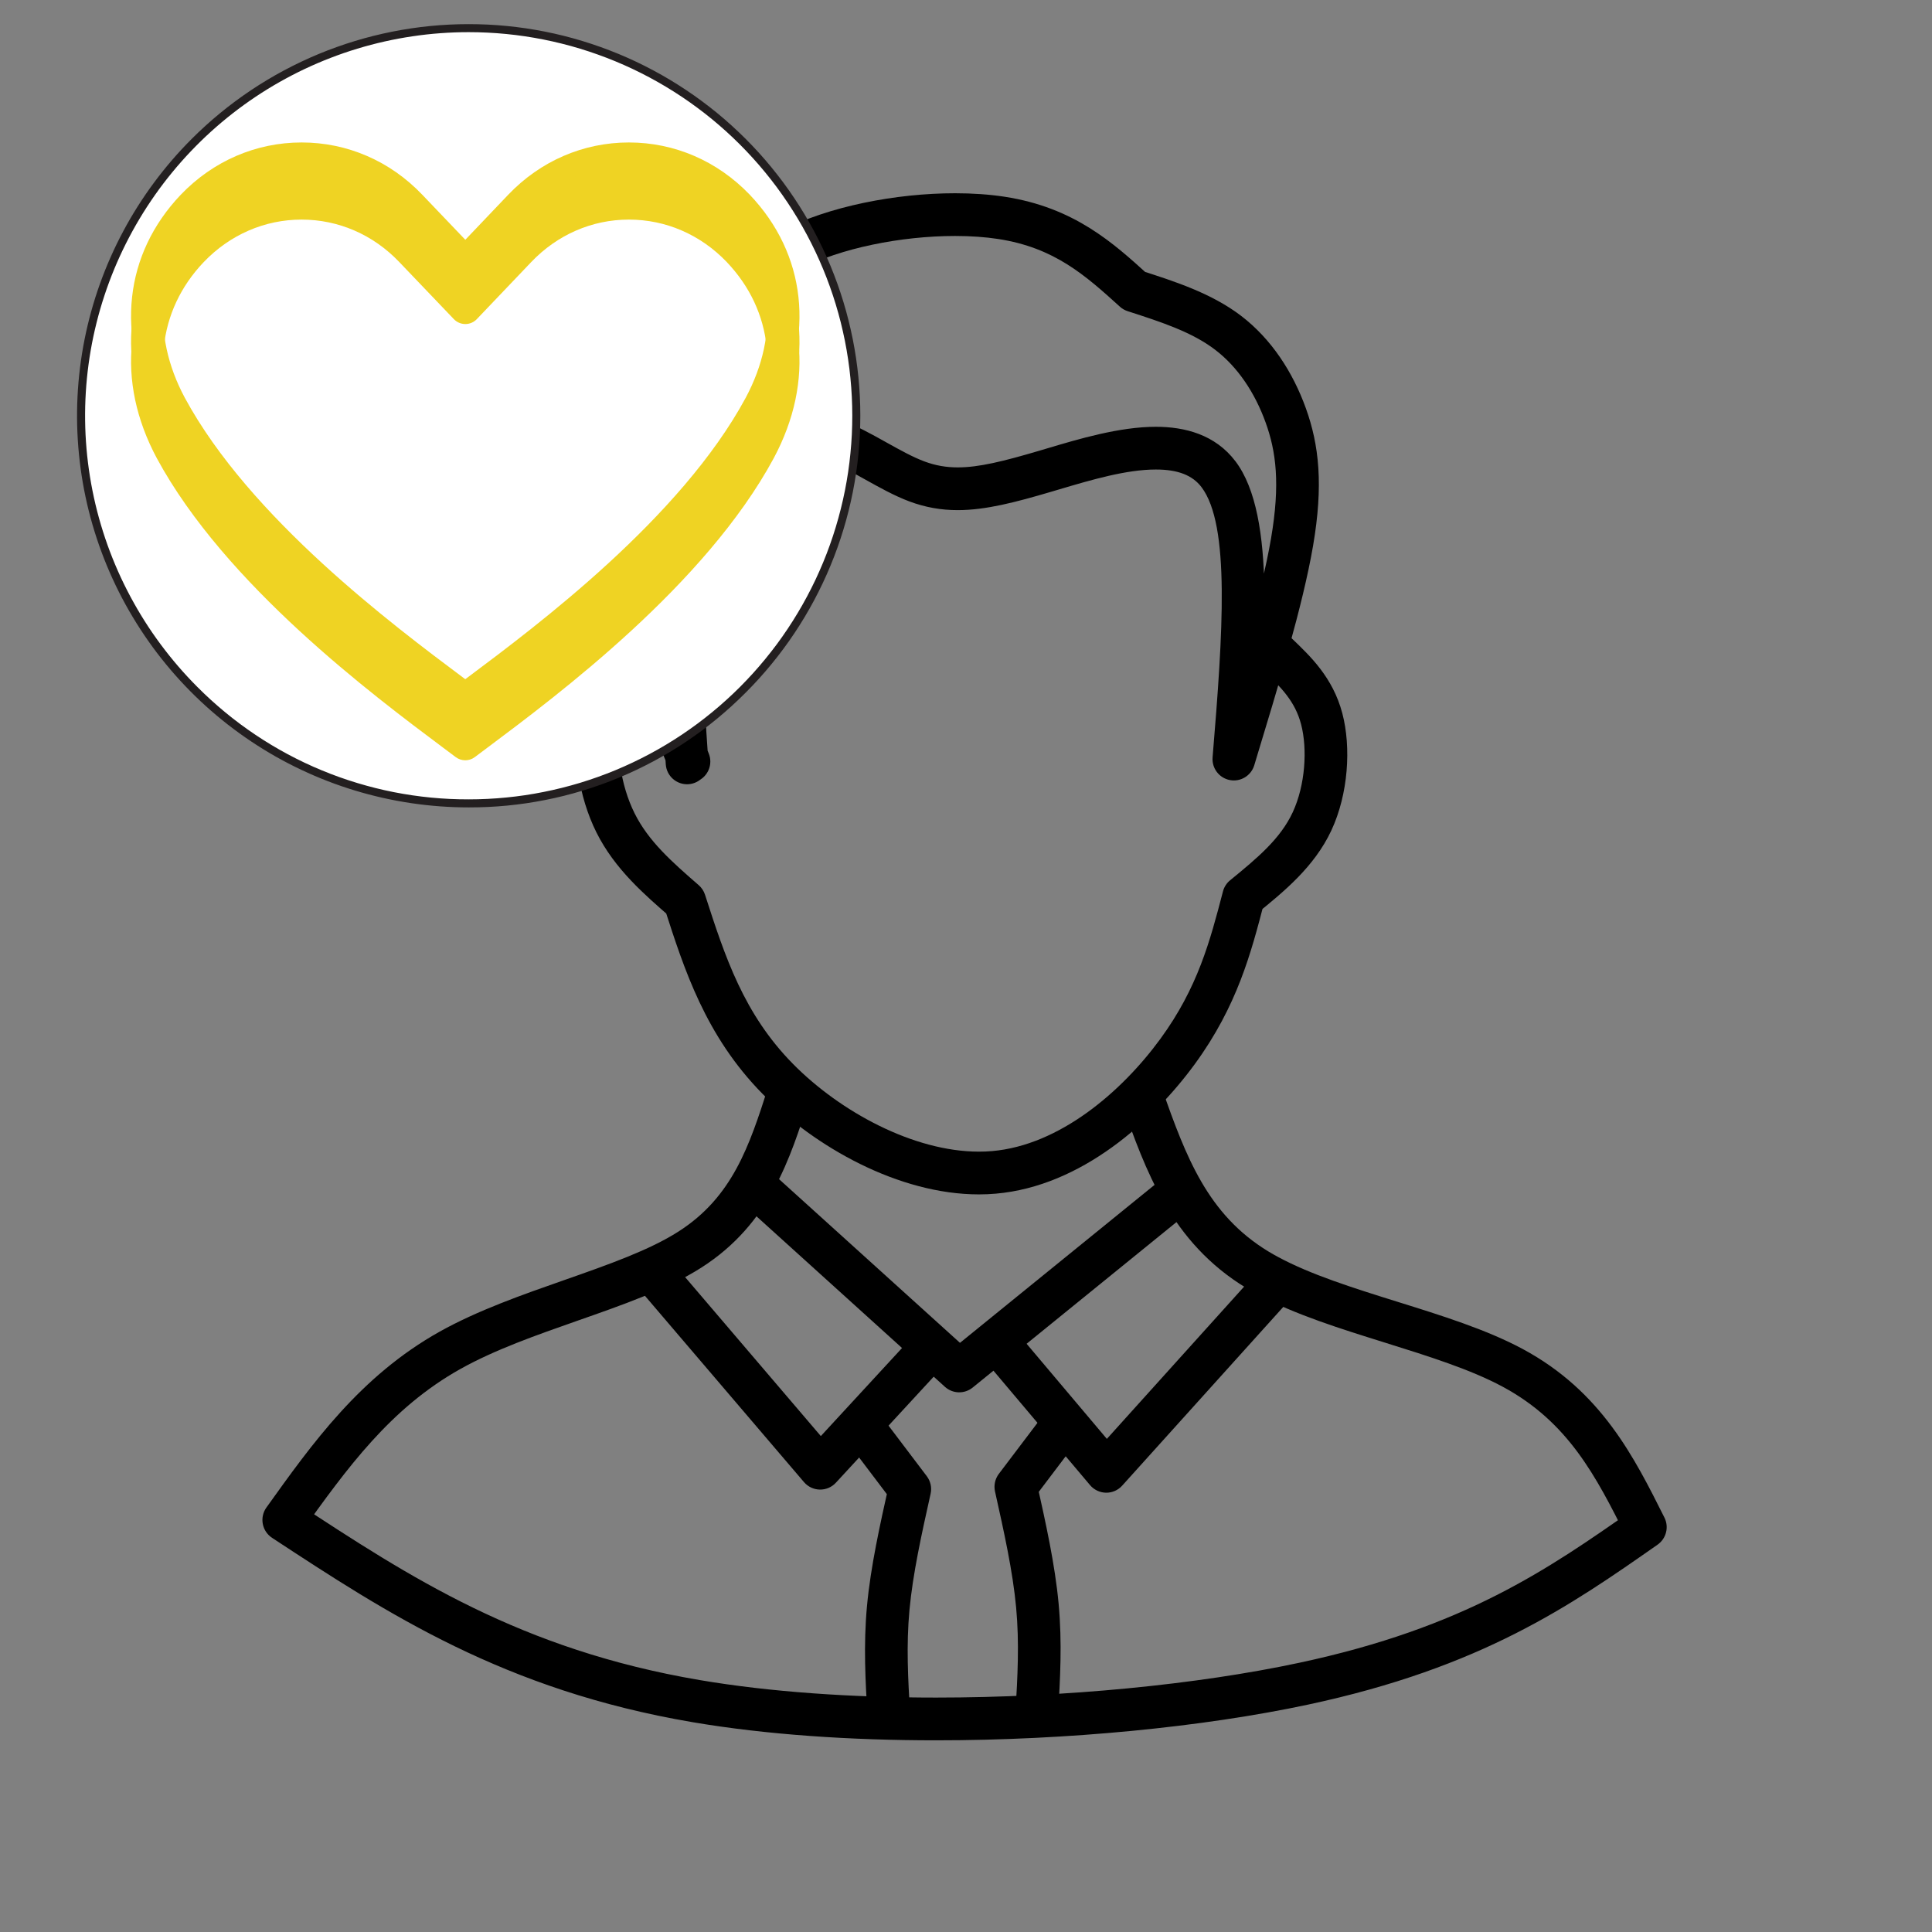 <?xml version="1.0" encoding="UTF-8"?>
<svg xmlns="http://www.w3.org/2000/svg" xmlns:xlink="http://www.w3.org/1999/xlink" width="512" zoomAndPan="magnify" viewBox="0 0 384 384" height="512" preserveAspectRatio="xMidYMid meet" version="1.0">
  <rect x="0" y="0" width="384" height="384" fill="#808080" stroke="none"/>
  <defs>
    <clipPath id="079419084b">
      <path d="M 120 38.398 L 263 38.398 L 263 156 L 120 156 Z M 120 38.398 " clip-rule="nonzero"></path>
    </clipPath>
    <clipPath id="14397eebe7">
      <path d="M 52.031 213 L 331.781 213 L 331.781 345.898 L 52.031 345.898 Z M 52.031 213 " clip-rule="nonzero"></path>
    </clipPath>
    <clipPath id="669fe97ce7">
      <path d="M 167 280 L 186 280 L 186 345.898 L 167 345.898 Z M 167 280 " clip-rule="nonzero"></path>
    </clipPath>
    <clipPath id="e0cf60711d">
      <path d="M 15 4 L 171 4 L 171 160.5 L 15 160.5 Z M 15 4 " clip-rule="nonzero"></path>
    </clipPath>
    <clipPath id="34bd28ef66">
      <path d="M 26 28.219 L 159 28.219 L 159 142.219 L 26 142.219 Z M 26 28.219 " clip-rule="nonzero"></path>
    </clipPath>
    <clipPath id="bb675528da">
      <path d="M 26 33.301 L 159 33.301 L 159 147.301 L 26 147.301 Z M 26 33.301 " clip-rule="nonzero"></path>
    </clipPath>
    <clipPath id="a667fc403c">
      <path d="M 26 37.227 L 159 37.227 L 159 151.227 L 26 151.227 Z M 26 37.227 " clip-rule="nonzero"></path>
    </clipPath>
  </defs>
  <path fill="#000000" d="M 130.676 135.441 C 126.832 138.363 124.344 140.398 123.43 144.301 C 122.391 148.723 123.289 155.965 126.137 161.664 C 128.902 167.203 133.492 171.258 138.867 175.926 C 139.453 176.434 139.887 177.09 140.125 177.828 L 140.141 177.879 L 140.141 177.875 C 144.117 190.207 147.836 201.531 157.594 211.441 C 166.957 220.957 181.594 228.898 194.57 228.898 C 195.453 228.898 196.32 228.863 197.18 228.789 C 210.605 227.625 222.949 216.996 230.633 206.484 C 238.062 196.316 240.492 187.086 243.074 177.176 C 243.301 176.301 243.801 175.523 244.5 174.957 C 249.977 170.484 254.492 166.707 256.941 161.441 C 259.441 156.07 259.891 148.859 258.598 143.945 C 257.395 139.383 254.66 136.652 251.008 133.137 C 249.32 131.512 249.266 128.824 250.887 127.133 C 252.512 125.441 255.195 125.387 256.883 127.012 C 260.441 130.434 264.914 134.645 266.797 141.777 C 268.582 148.562 267.988 157.816 264.629 165.031 C 261.219 172.355 255.055 177.297 249.855 181.539 L 251.281 179.32 C 248.688 189.273 245.941 199.91 237.473 211.5 C 229.254 222.75 214.969 235.773 197.91 237.25 C 196.801 237.348 195.688 237.395 194.57 237.395 C 178.633 237.395 161.953 227.969 151.555 217.406 C 140.211 205.879 136.004 192.684 132.07 180.488 L 132.07 180.484 L 132.055 180.438 L 133.312 182.344 C 128.148 177.855 122.195 172.758 118.551 165.461 C 114.984 158.32 113.602 149.047 115.172 142.355 C 116.867 135.141 121.883 131.465 125.543 128.676 C 127.406 127.258 130.066 127.621 131.484 129.488 C 132.902 131.355 132.539 134.02 130.676 135.441 Z M 130.676 135.441 " fill-opacity="1" fill-rule="nonzero"></path>
  <g clip-path="url(#079419084b)">
    <path fill="#000000" d="M 133.016 152.957 C 128.055 140.77 122.832 128 120.945 114.48 C 119.07 101.09 120.445 86.82 123.227 79.281 C 126.094 71.504 130.859 69.988 135.441 69.988 C 135.965 69.988 136.484 70.004 136.922 70.02 L 136.91 70.02 L 136.914 70.02 L 132.977 72.418 C 137.445 63.148 142.453 52.543 155.148 45.934 C 164.66 40.977 178.203 38.41 189.828 38.41 C 193.266 38.41 196.605 38.633 199.684 39.105 C 213.562 41.242 221.316 48.344 228.281 54.66 L 226.734 53.766 L 226.773 53.781 C 233.301 55.883 240.723 58.23 246.66 62.762 C 252.715 67.379 256.973 74 259.539 81.113 C 262.184 88.449 263.051 96.387 260.984 108.469 C 258.961 120.289 254.062 136.402 249.293 152.109 C 248.66 154.188 246.566 155.453 244.438 155.043 C 242.309 154.637 240.832 152.684 241.012 150.523 C 243.074 125.691 244.535 104.383 238.805 96.82 C 237.012 94.457 234.109 93.32 229.734 93.32 C 223.926 93.32 217.039 95.332 210.535 97.266 C 210.047 97.41 209.535 97.562 209.059 97.703 C 201.879 99.824 195.934 101.391 190.355 101.391 C 187.074 101.391 183.945 100.855 180.742 99.66 C 177.754 98.543 174.746 96.855 172.039 95.348 C 169.078 93.695 166.387 92.203 163.727 91.211 C 161.754 90.473 159.973 90.082 158.32 90.078 L 158.316 90.078 C 158.316 90.078 158.312 90.078 158.305 90.078 C 152.496 90.078 145.234 95.188 141.91 106.211 C 138.527 117.434 139.582 133.773 140.789 151.34 C 140.949 153.68 139.184 155.707 136.848 155.867 C 134.512 156.027 132.488 154.262 132.328 151.922 C 131.168 134.98 129.855 116.809 133.793 103.754 C 137.781 90.52 147.5 81.586 158.305 81.586 C 158.297 81.586 158.34 81.586 158.34 81.586 L 158.336 81.586 C 161.305 81.59 164.117 82.293 166.688 83.254 C 170.059 84.512 173.316 86.336 176.164 87.926 C 179.012 89.512 181.434 90.852 183.707 91.703 C 185.93 92.535 188.055 92.898 190.355 92.898 C 194.539 92.898 199.363 91.715 206.66 89.559 C 207.137 89.418 207.625 89.273 208.121 89.125 C 214.309 87.285 222.453 84.828 229.734 84.828 C 235.465 84.828 241.516 86.352 245.559 91.688 C 253.812 102.578 251.336 128.664 249.461 151.227 L 241.18 149.637 C 246.012 133.719 250.715 118.203 252.625 107.035 C 254.492 96.125 253.621 89.711 251.562 84 C 249.422 78.059 246.004 72.934 241.523 69.52 C 236.949 66.031 231.012 64.066 224.176 61.863 L 224.137 61.852 C 223.562 61.668 223.035 61.363 222.59 60.957 C 215.684 54.695 209.566 49.219 198.398 47.5 C 195.812 47.102 192.914 46.902 189.828 46.902 C 179.145 46.902 167.039 49.312 159.059 53.469 C 149.141 58.633 145.145 66.703 140.609 76.109 C 139.883 77.617 138.34 78.555 136.672 78.508 L 136.66 78.508 C 136.199 78.492 135.812 78.48 135.441 78.48 C 133.84 78.48 132.633 78.289 131.18 82.223 C 129.012 88.105 127.605 100.891 129.34 113.305 C 131.059 125.594 135.832 137.383 140.867 149.754 C 141.754 151.926 140.711 154.402 138.543 155.289 C 136.375 156.172 133.902 155.129 133.016 152.957 Z M 133.016 152.957 " fill-opacity="1" fill-rule="nonzero"></path>
  </g>
  <g clip-path="url(#14397eebe7)">
    <path fill="#000000" d="M 160.773 218.605 C 157.102 230.102 153.035 243.234 139.41 251.941 C 132.629 256.273 123.578 259.418 114.906 262.457 C 106.531 265.391 98.34 268.273 91.516 272.09 C 77.598 279.875 69.004 291.781 59.844 304.578 L 58.723 298.551 L 58.797 298.598 C 81.414 313.449 103.461 327.871 139.043 333.922 C 153.121 336.316 169.391 337.406 186.035 337.406 C 211.727 337.406 238.047 334.805 258.191 330.5 C 291.117 323.473 307.652 311.902 324.598 300.051 L 323.238 305.438 C 317.203 293.406 311.703 282.637 298.668 275.621 C 292.297 272.191 284.051 269.602 275.242 266.848 C 266.602 264.148 257.398 261.293 250.051 257.336 C 249.273 256.918 248.516 256.488 247.773 256.039 C 232.645 246.887 227.613 232.355 223.031 219.465 C 222.246 217.258 223.398 214.828 225.605 214.043 C 227.812 213.254 230.234 214.41 231.02 216.617 C 235.715 229.824 239.957 241.387 252.156 248.77 C 252.77 249.137 253.402 249.5 254.066 249.855 C 260.555 253.348 268.902 255.973 277.766 258.742 C 286.352 261.422 295.453 264.246 302.68 268.141 C 318.344 276.57 324.848 289.73 330.816 301.625 C 331.762 303.512 331.18 305.805 329.453 307.016 C 312.211 319.074 294.559 331.422 259.961 338.809 C 239.137 343.254 212.215 345.902 186.035 345.902 C 169.062 345.902 152.293 344.789 137.625 342.293 C 100.168 335.926 76.855 320.609 54.148 305.703 L 54.145 305.703 L 54.074 305.652 C 53.109 305.02 52.441 304.02 52.23 302.879 C 52.02 301.742 52.277 300.566 52.953 299.629 C 61.977 287.02 71.57 273.52 87.383 264.676 C 94.969 260.434 103.895 257.32 112.105 254.441 C 121.078 251.297 129.078 248.469 134.848 244.781 C 145.574 237.926 148.938 227.789 152.695 216.02 C 153.406 213.785 155.793 212.551 158.023 213.266 C 160.254 213.98 161.484 216.371 160.773 218.605 Z M 160.773 218.605 " fill-opacity="1" fill-rule="nonzero"></path>
  </g>
  <path fill="#000000" d="M 236.27 240.922 L 193.324 275.789 C 191.699 277.105 189.363 277.043 187.812 275.641 L 147.055 238.766 C 145.316 237.191 145.184 234.508 146.75 232.766 C 148.32 231.027 151 230.891 152.738 232.461 L 193.496 269.336 L 187.984 269.188 L 230.93 234.324 C 232.75 232.848 235.418 233.129 236.891 234.949 C 238.367 236.77 238.086 239.445 236.27 240.922 Z M 236.27 240.922 " fill-opacity="1" fill-rule="nonzero"></path>
  <path fill="#000000" d="M 134.34 251.691 L 166.246 289.062 L 159.91 288.941 L 180.988 266.082 C 182.578 264.359 185.262 264.254 186.98 265.844 C 188.699 267.438 188.809 270.125 187.219 271.848 L 166.137 294.703 C 165.316 295.594 164.152 296.09 162.941 296.066 C 161.73 296.043 160.59 295.504 159.801 294.582 L 127.895 257.211 C 126.375 255.43 126.582 252.746 128.363 251.223 C 130.141 249.699 132.816 249.906 134.34 251.691 Z M 134.34 251.691 " fill-opacity="1" fill-rule="nonzero"></path>
  <path fill="#000000" d="M 256.762 257.875 L 223.039 295.285 C 222.219 296.195 221.047 296.707 219.824 296.688 C 218.602 296.664 217.445 296.117 216.656 295.18 L 196.098 270.824 C 194.59 269.035 194.812 266.355 196.602 264.84 C 198.391 263.324 201.062 263.551 202.574 265.34 L 223.129 289.699 L 216.746 289.594 L 250.469 252.184 C 252.039 250.441 254.719 250.305 256.457 251.879 C 258.195 253.449 258.332 256.133 256.762 257.875 Z M 256.762 257.875 " fill-opacity="1" fill-rule="nonzero"></path>
  <path fill="#000000" d="M 214.152 286.359 L 205.281 298.078 L 206.043 294.59 C 207.82 302.582 209.684 310.91 210.406 318.719 C 211.137 326.574 210.707 333.809 210.305 340.699 C 210.172 343.043 208.164 344.828 205.828 344.691 C 203.488 344.555 201.707 342.547 201.84 340.207 C 202.246 333.246 202.625 326.629 201.965 319.508 C 201.301 312.336 199.574 304.555 197.766 296.441 C 197.496 295.223 197.773 293.945 198.523 292.949 L 207.395 281.23 C 208.809 279.359 211.469 278.992 213.332 280.41 C 215.199 281.824 215.566 284.488 214.152 286.359 Z M 214.152 286.359 " fill-opacity="1" fill-rule="nonzero"></path>
  <g clip-path="url(#669fe97ce7)">
    <path fill="#000000" d="M 168.578 286.816 L 177.449 298.535 L 176.691 295.047 C 174.91 303.039 173.047 311.367 172.324 319.176 C 171.594 327.031 172.023 334.266 172.426 341.156 C 172.562 343.496 174.566 345.285 176.906 345.148 C 179.242 345.012 181.027 343.004 180.891 340.66 C 180.484 333.703 180.105 327.086 180.766 319.961 C 181.434 312.793 183.156 305.012 184.965 296.895 C 185.238 295.676 184.961 294.402 184.207 293.406 L 175.336 281.684 C 173.922 279.816 171.266 279.449 169.398 280.867 C 167.531 282.281 167.164 284.945 168.578 286.816 Z M 168.578 286.816 " fill-opacity="1" fill-rule="nonzero"></path>
  </g>
  <path fill="#ffffff" d="M 170.195 82.609 C 170.195 125.16 135.727 159.664 93.18 159.676 C 50.629 159.688 16.125 125.207 16.113 82.66 C 16.102 40.109 50.582 5.605 93.129 5.594 L 93.152 5.594 C 135.695 5.594 170.184 40.07 170.195 82.609 Z M 170.195 82.609 " fill-opacity="1" fill-rule="nonzero"></path>
  <g clip-path="url(#e0cf60711d)">
    <path fill="#231f20" d="M 93.152 160.477 C 91.242 160.477 89.332 160.406 87.426 160.266 C 85.523 160.125 83.625 159.914 81.734 159.633 C 79.844 159.352 77.965 159.004 76.102 158.586 C 74.234 158.164 72.391 157.68 70.559 157.125 C 68.73 156.57 66.926 155.949 65.141 155.262 C 63.359 154.574 61.605 153.82 59.875 153.004 C 58.148 152.188 56.453 151.309 54.789 150.367 C 53.129 149.422 51.5 148.422 49.914 147.359 C 48.324 146.297 46.777 145.18 45.27 144.004 C 43.762 142.828 42.301 141.598 40.883 140.316 C 39.469 139.031 38.102 137.699 36.785 136.316 C 35.465 134.93 34.199 133.5 32.988 132.023 C 31.773 130.547 30.617 129.027 29.52 127.465 C 28.418 125.902 27.375 124.301 26.395 122.66 C 25.41 121.023 24.488 119.352 23.629 117.645 C 22.77 115.938 21.977 114.199 21.242 112.434 C 20.512 110.668 19.848 108.879 19.246 107.062 C 18.648 105.25 18.113 103.414 17.648 101.562 C 17.184 99.707 16.789 97.84 16.461 95.957 C 16.137 94.074 15.879 92.184 15.691 90.281 C 15.504 88.379 15.387 86.473 15.336 84.562 C 15.289 82.652 15.312 80.742 15.406 78.832 C 15.5 76.922 15.664 75.02 15.898 73.125 C 16.129 71.227 16.434 69.34 16.805 67.469 C 17.18 65.594 17.621 63.734 18.129 61.891 C 18.637 60.051 19.215 58.23 19.859 56.43 C 20.5 54.629 21.211 52.855 21.984 51.109 C 22.758 49.363 23.594 47.645 24.496 45.961 C 25.395 44.273 26.355 42.625 27.379 41.008 C 28.402 39.395 29.48 37.82 30.621 36.285 C 31.758 34.75 32.949 33.258 34.199 31.809 C 35.445 30.363 36.746 28.965 38.098 27.613 C 38.996 26.711 39.918 25.832 40.863 24.977 C 41.805 24.121 42.77 23.289 43.754 22.48 C 44.738 21.672 45.742 20.887 46.766 20.129 C 47.789 19.367 48.832 18.637 49.891 17.926 C 50.949 17.219 52.023 16.539 53.117 15.883 C 54.207 15.227 55.316 14.598 56.441 14 C 57.562 13.398 58.699 12.824 59.852 12.281 C 61.004 11.734 62.168 11.219 63.344 10.73 C 64.52 10.242 65.711 9.785 66.91 9.355 C 68.109 8.926 69.316 8.523 70.535 8.156 C 71.754 7.785 72.98 7.445 74.219 7.133 C 75.453 6.824 76.695 6.547 77.945 6.297 C 79.195 6.047 80.449 5.828 81.711 5.641 C 82.969 5.453 84.234 5.297 85.5 5.172 C 86.77 5.047 88.039 4.953 89.312 4.891 C 90.582 4.828 91.855 4.797 93.133 4.797 C 94.406 4.797 95.68 4.828 96.949 4.887 C 98.223 4.949 99.492 5.043 100.762 5.168 C 102.027 5.293 103.293 5.449 104.555 5.633 C 105.812 5.82 107.066 6.039 108.316 6.285 C 109.566 6.535 110.809 6.812 112.047 7.121 C 113.281 7.434 114.508 7.77 115.727 8.141 C 116.945 8.512 118.156 8.91 119.355 9.34 C 120.555 9.766 121.742 10.227 122.922 10.711 C 124.098 11.199 125.262 11.715 126.414 12.258 C 127.566 12.805 128.703 13.375 129.828 13.977 C 130.953 14.574 132.059 15.203 133.152 15.859 C 134.246 16.512 135.32 17.195 136.379 17.902 C 137.441 18.609 138.48 19.34 139.504 20.102 C 140.527 20.859 141.531 21.641 142.52 22.449 C 143.504 23.258 144.469 24.09 145.41 24.945 C 146.355 25.801 147.277 26.676 148.18 27.578 C 149.082 28.477 149.957 29.402 150.816 30.344 C 151.672 31.289 152.504 32.25 153.312 33.238 C 154.121 34.223 154.902 35.227 155.664 36.246 C 156.422 37.27 157.156 38.312 157.863 39.371 C 158.57 40.43 159.254 41.504 159.91 42.598 C 160.562 43.691 161.191 44.797 161.793 45.922 C 162.395 47.043 162.965 48.184 163.512 49.332 C 164.055 50.484 164.574 51.648 165.062 52.824 C 165.547 54.004 166.008 55.191 166.438 56.391 C 166.867 57.59 167.266 58.797 167.637 60.016 C 168.008 61.238 168.348 62.465 168.656 63.699 C 168.965 64.934 169.246 66.176 169.496 67.426 C 169.742 68.676 169.961 69.93 170.148 71.191 C 170.336 72.453 170.492 73.715 170.617 74.984 C 170.742 76.25 170.836 77.52 170.898 78.793 C 170.965 80.066 170.996 81.34 170.996 82.613 C 170.996 83.887 170.965 85.16 170.902 86.434 C 170.84 87.703 170.746 88.973 170.621 90.242 C 170.5 91.512 170.344 92.773 170.156 94.035 C 169.969 95.293 169.754 96.551 169.504 97.797 C 169.258 99.047 168.977 100.293 168.668 101.527 C 168.359 102.762 168.02 103.988 167.648 105.211 C 167.281 106.43 166.883 107.637 166.453 108.836 C 166.023 110.035 165.566 111.227 165.078 112.402 C 164.594 113.578 164.074 114.742 163.531 115.895 C 162.988 117.047 162.414 118.184 161.816 119.309 C 161.215 120.434 160.586 121.539 159.934 122.633 C 159.277 123.727 158.598 124.805 157.891 125.863 C 157.184 126.922 156.449 127.965 155.691 128.988 C 154.934 130.012 154.148 131.016 153.34 132 C 152.535 132.984 151.703 133.949 150.848 134.895 C 149.992 135.836 149.113 136.762 148.215 137.66 C 146.414 139.469 144.531 141.184 142.566 142.809 C 140.598 144.43 138.555 145.953 136.438 147.371 C 134.316 148.793 132.133 150.105 129.887 151.309 C 127.637 152.512 125.336 153.605 122.98 154.582 C 120.625 155.559 118.227 156.414 115.785 157.152 C 113.344 157.895 110.875 158.512 108.371 159.004 C 105.871 159.5 103.352 159.871 100.812 160.117 C 98.273 160.363 95.73 160.48 93.18 160.477 Z M 93.152 6.391 C 91.281 6.391 89.41 6.461 87.543 6.598 C 85.676 6.734 83.816 6.941 81.965 7.219 C 80.113 7.492 78.273 7.836 76.445 8.246 C 74.621 8.656 72.809 9.133 71.02 9.676 C 69.227 10.219 67.457 10.828 65.711 11.504 C 63.965 12.176 62.246 12.914 60.551 13.715 C 58.859 14.516 57.199 15.379 55.57 16.301 C 53.941 17.223 52.348 18.207 50.789 19.246 C 49.234 20.285 47.719 21.383 46.242 22.535 C 44.766 23.688 43.336 24.891 41.949 26.148 C 40.559 27.406 39.223 28.715 37.93 30.07 C 36.641 31.426 35.398 32.828 34.211 34.277 C 33.023 35.723 31.891 37.211 30.812 38.742 C 29.738 40.273 28.715 41.844 27.754 43.449 C 26.793 45.055 25.891 46.695 25.047 48.367 C 24.207 50.039 23.426 51.742 22.711 53.469 C 21.996 55.199 21.344 56.953 20.758 58.734 C 20.168 60.512 19.648 62.309 19.195 64.125 C 18.738 65.941 18.352 67.77 18.031 69.617 C 17.715 71.461 17.461 73.316 17.277 75.18 C 17.094 77.043 16.98 78.91 16.934 80.781 C 16.891 82.652 16.914 84.523 17.004 86.395 C 17.098 88.266 17.258 90.129 17.488 91.984 C 17.719 93.844 18.016 95.691 18.383 97.527 C 18.746 99.363 19.18 101.184 19.68 102.988 C 20.18 104.793 20.746 106.578 21.375 108.34 C 22.008 110.102 22.703 111.84 23.461 113.551 C 24.219 115.262 25.043 116.945 25.926 118.594 C 26.809 120.246 27.75 121.863 28.754 123.445 C 29.754 125.027 30.812 126.566 31.93 128.07 C 33.047 129.574 34.215 131.035 35.438 132.453 C 36.66 133.871 37.934 135.242 39.258 136.566 C 41.02 138.336 42.867 140.012 44.793 141.602 C 46.719 143.188 48.723 144.676 50.797 146.066 C 52.871 147.457 55.008 148.738 57.211 149.918 C 59.41 151.094 61.664 152.164 63.973 153.117 C 66.277 154.074 68.629 154.91 71.02 155.633 C 73.406 156.355 75.828 156.961 78.277 157.445 C 80.727 157.926 83.195 158.289 85.68 158.527 C 88.164 158.77 90.656 158.883 93.152 158.879 L 93.18 158.879 C 94.426 158.879 95.672 158.848 96.918 158.785 C 98.164 158.723 99.41 158.633 100.652 158.508 C 101.895 158.387 103.133 158.234 104.367 158.051 C 105.602 157.867 106.828 157.652 108.051 157.406 C 109.277 157.164 110.492 156.891 111.703 156.586 C 112.914 156.285 114.117 155.949 115.309 155.59 C 116.504 155.227 117.688 154.832 118.863 154.414 C 120.039 153.992 121.203 153.543 122.355 153.066 C 123.508 152.586 124.648 152.082 125.773 151.547 C 126.902 151.016 128.016 150.453 129.117 149.863 C 130.219 149.277 131.301 148.66 132.371 148.02 C 133.441 147.375 134.496 146.711 135.535 146.016 C 136.57 145.32 137.59 144.602 138.594 143.859 C 139.594 143.117 140.578 142.348 141.543 141.555 C 142.508 140.766 143.449 139.949 144.375 139.109 C 145.301 138.273 146.203 137.414 147.086 136.531 C 147.965 135.648 148.824 134.742 149.664 133.82 C 150.5 132.895 151.316 131.949 152.105 130.984 C 152.898 130.02 153.664 129.035 154.41 128.035 C 155.152 127.031 155.871 126.012 156.562 124.973 C 157.254 123.938 157.922 122.883 158.562 121.812 C 159.203 120.742 159.82 119.656 160.406 118.555 C 160.996 117.453 161.555 116.34 162.09 115.211 C 162.621 114.082 163.125 112.941 163.605 111.789 C 164.082 110.637 164.531 109.473 164.949 108.297 C 165.371 107.121 165.762 105.938 166.121 104.742 C 166.484 103.551 166.816 102.348 167.117 101.137 C 167.422 99.926 167.695 98.711 167.938 97.484 C 168.18 96.262 168.395 95.031 168.578 93.797 C 168.758 92.562 168.91 91.324 169.031 90.082 C 169.156 88.844 169.246 87.598 169.309 86.352 C 169.367 85.105 169.398 83.859 169.398 82.609 C 169.398 81.363 169.367 80.117 169.305 78.871 C 169.242 77.625 169.152 76.379 169.027 75.141 C 168.906 73.898 168.754 72.66 168.57 71.426 C 168.387 70.191 168.172 68.965 167.93 67.738 C 167.684 66.516 167.41 65.301 167.109 64.09 C 166.805 62.879 166.473 61.676 166.109 60.484 C 165.746 59.289 165.355 58.105 164.934 56.93 C 164.516 55.758 164.066 54.594 163.586 53.441 C 163.109 52.289 162.605 51.148 162.07 50.02 C 161.535 48.891 160.977 47.777 160.387 46.68 C 159.801 45.578 159.184 44.492 158.543 43.422 C 157.902 42.355 157.234 41.301 156.539 40.262 C 155.848 39.227 155.129 38.207 154.387 37.203 C 153.641 36.203 152.875 35.219 152.082 34.254 C 151.293 33.289 150.477 32.348 149.637 31.422 C 148.801 30.5 147.941 29.594 147.059 28.715 C 146.176 27.832 145.273 26.973 144.348 26.133 C 143.422 25.297 142.48 24.48 141.516 23.691 C 140.551 22.898 139.566 22.133 138.566 21.391 C 137.562 20.645 136.543 19.926 135.504 19.234 C 134.469 18.543 133.414 17.875 132.344 17.234 C 131.273 16.594 130.188 15.977 129.09 15.391 C 127.988 14.801 126.875 14.242 125.746 13.707 C 124.617 13.176 123.477 12.668 122.324 12.191 C 121.172 11.715 120.008 11.266 118.836 10.848 C 117.66 10.426 116.477 10.035 115.281 9.672 C 114.086 9.309 112.887 8.977 111.676 8.676 C 110.465 8.371 109.25 8.098 108.023 7.855 C 106.801 7.613 105.574 7.398 104.34 7.215 C 103.105 7.031 101.867 6.879 100.625 6.758 C 99.383 6.637 98.141 6.543 96.895 6.484 C 95.648 6.422 94.402 6.391 93.152 6.391 Z M 93.152 6.391 " fill-opacity="1" fill-rule="nonzero"></path>
  </g>
  <g clip-path="url(#34bd28ef66)">
    <path fill="#efd323" d="M 92.477 142.105 C 91.809 142.105 91.137 141.891 90.57 141.469 L 88.148 139.652 C 74.07 129.125 44.762 107.211 31.168 82.062 C 22.934 66.684 24.711 50.488 35.926 38.707 C 42.348 32.004 50.871 28.316 59.945 28.316 C 59.953 28.316 59.961 28.316 59.969 28.316 C 69.031 28.32 77.547 32.008 83.934 38.707 L 92.484 47.656 L 101.012 38.707 C 107.406 32.008 115.918 28.32 124.984 28.316 C 124.988 28.316 125 28.316 125.004 28.316 C 134.078 28.316 142.602 32.004 149.02 38.703 C 160.238 50.488 162.02 66.684 153.789 82.055 C 140.23 107.184 110.922 129.098 96.836 139.625 L 94.375 141.469 C 93.816 141.891 93.141 142.105 92.477 142.105 Z M 59.945 34.637 C 52.617 34.637 45.711 37.633 40.5 43.074 C 31.266 52.77 29.859 66.223 36.734 79.062 C 49.66 102.984 78.219 124.328 91.938 134.594 L 92.477 134.996 L 93.055 134.562 C 106.773 124.305 135.324 102.957 148.215 79.059 C 155.09 66.223 153.684 52.77 144.445 43.07 C 139.242 37.633 132.34 34.637 125.004 34.637 C 125 34.637 124.992 34.637 124.988 34.637 C 117.664 34.641 110.773 37.637 105.59 43.074 L 94.777 54.414 C 94.184 55.043 93.355 55.395 92.492 55.395 C 91.625 55.395 90.801 55.043 90.203 54.418 L 79.359 43.074 C 74.176 37.637 67.285 34.641 59.961 34.637 C 59.957 34.637 59.953 34.637 59.945 34.637 " fill-opacity="1" fill-rule="nonzero"></path>
  </g>
  <g clip-path="url(#bb675528da)">
    <path fill="#efd323" d="M 92.477 147.184 C 91.809 147.184 91.137 146.973 90.57 146.547 L 88.148 144.734 C 74.07 134.207 44.762 112.293 31.168 87.145 C 22.934 71.766 24.711 55.566 35.926 43.789 C 42.348 37.086 50.871 33.395 59.945 33.395 C 59.953 33.395 59.961 33.395 59.969 33.395 C 69.031 33.402 77.547 37.09 83.934 43.789 L 92.484 52.738 L 101.012 43.789 C 107.406 37.09 115.918 33.402 124.984 33.395 C 124.988 33.395 125 33.395 125.004 33.395 C 134.078 33.395 142.602 37.086 149.02 43.785 C 160.238 55.566 162.02 71.766 153.789 87.133 C 140.23 112.266 110.922 134.18 96.836 144.707 L 94.375 146.547 C 93.816 146.973 93.141 147.184 92.477 147.184 Z M 59.945 39.719 C 52.617 39.719 45.711 42.711 40.5 48.156 C 31.266 57.848 29.859 71.305 36.734 84.145 C 49.66 108.066 78.219 129.41 91.938 139.672 L 92.477 140.078 L 93.055 139.641 C 106.773 129.383 135.324 108.039 148.215 84.141 C 155.09 71.305 153.684 57.848 144.445 48.148 C 139.242 42.711 132.34 39.719 125.004 39.719 C 125 39.719 124.992 39.719 124.988 39.719 C 117.664 39.723 110.773 42.719 105.59 48.156 L 94.777 59.496 C 94.184 60.125 93.355 60.477 92.492 60.477 C 91.625 60.477 90.801 60.125 90.203 59.5 L 79.359 48.156 C 74.176 42.719 67.285 39.723 59.961 39.719 C 59.957 39.719 59.953 39.719 59.945 39.719 " fill-opacity="1" fill-rule="nonzero"></path>
  </g>
  <g clip-path="url(#a667fc403c)">
    <path fill="#efd323" d="M 92.477 151.113 C 91.809 151.113 91.137 150.902 90.57 150.477 L 88.148 148.66 C 74.07 138.133 44.762 116.219 31.168 91.074 C 22.934 75.691 24.711 59.496 35.926 47.715 C 42.348 41.012 50.871 37.324 59.945 37.324 C 59.953 37.324 59.961 37.324 59.969 37.324 C 69.031 37.328 77.547 41.016 83.934 47.715 L 92.484 56.668 L 101.012 47.715 C 107.406 41.016 115.918 37.328 124.984 37.324 C 124.988 37.324 125 37.324 125.004 37.324 C 134.078 37.324 142.602 41.012 149.02 47.711 C 160.238 59.496 162.02 75.691 153.789 91.062 C 140.23 116.195 110.922 138.105 96.836 148.633 L 94.375 150.477 C 93.816 150.902 93.141 151.113 92.477 151.113 Z M 59.945 43.645 C 52.617 43.645 45.711 46.641 40.5 52.082 C 31.266 61.777 29.859 75.234 36.734 88.074 C 49.66 111.992 78.219 133.336 91.938 143.602 L 92.477 144.004 L 93.055 143.57 C 106.773 133.312 135.324 111.969 148.215 88.066 C 155.09 75.234 153.684 61.777 144.445 52.078 C 139.242 46.641 132.34 43.645 125.004 43.645 C 125 43.645 124.992 43.645 124.988 43.645 C 117.664 43.652 110.773 46.645 105.59 52.082 L 94.777 63.422 C 94.184 64.055 93.355 64.406 92.492 64.406 C 91.625 64.406 90.801 64.055 90.203 63.426 L 79.359 52.082 C 74.176 46.645 67.285 43.652 59.961 43.645 C 59.957 43.645 59.953 43.645 59.945 43.645 " fill-opacity="1" fill-rule="nonzero"></path>
  </g>
</svg>
